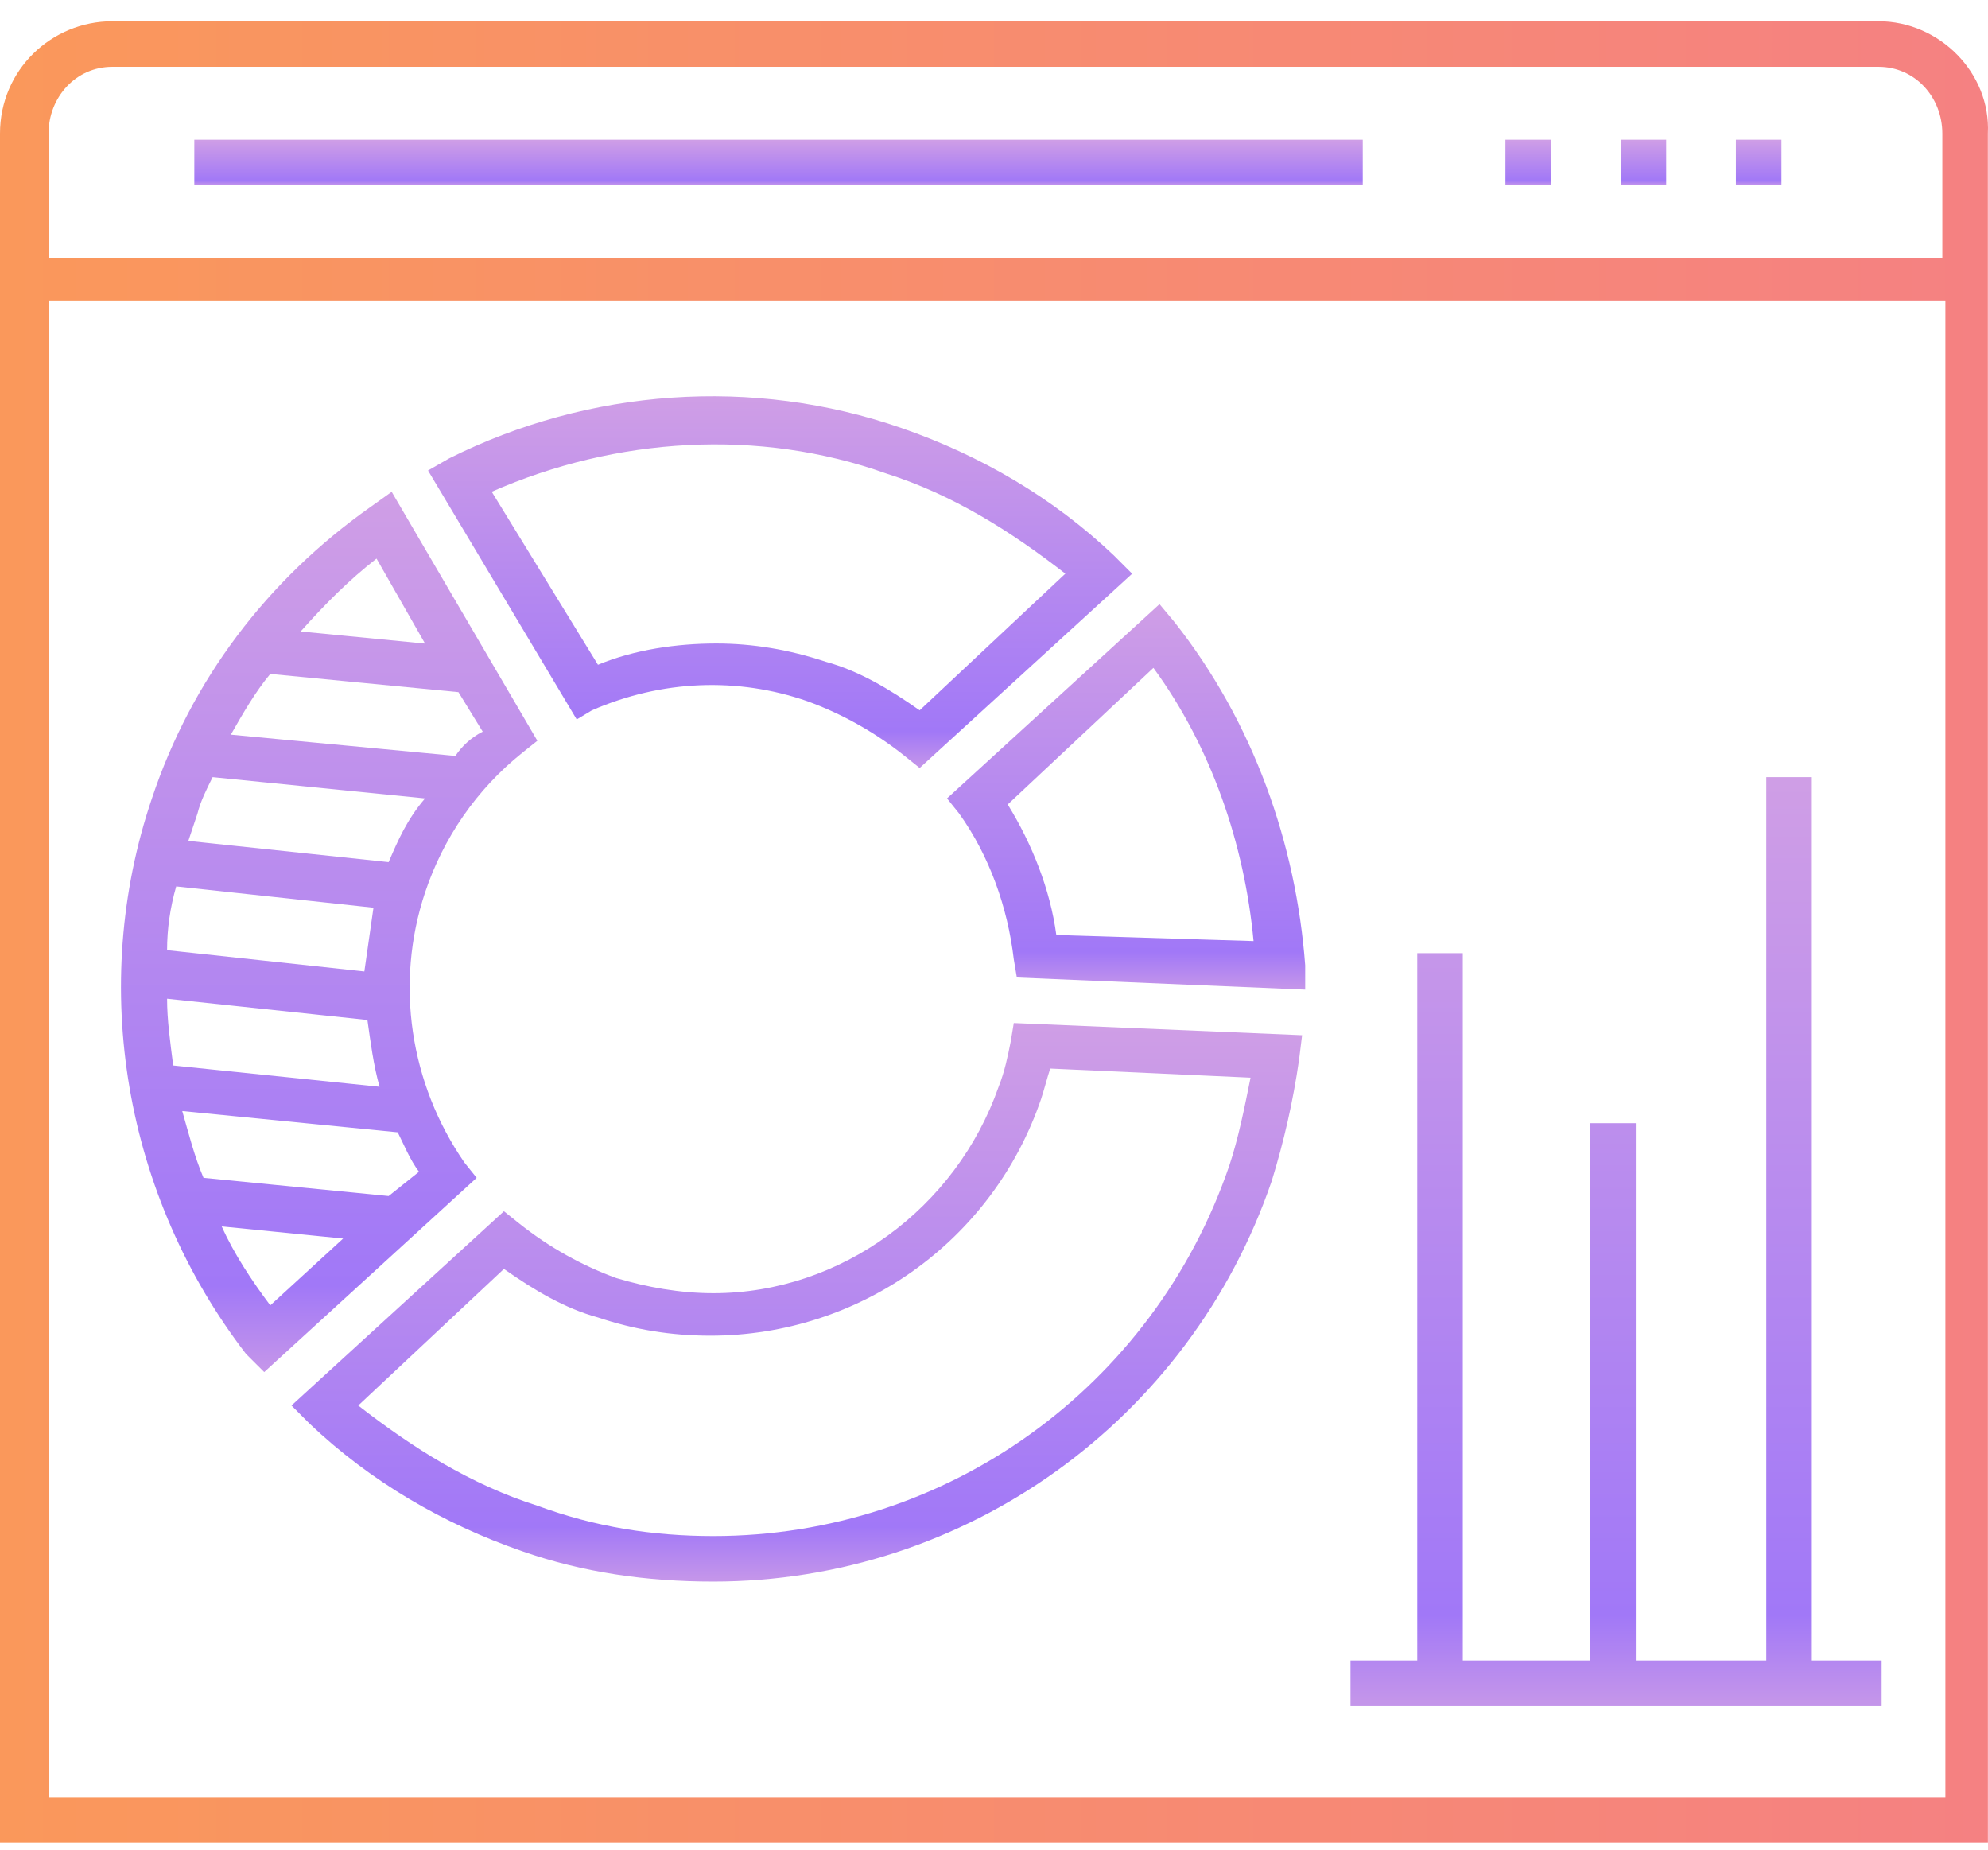 <svg width="43" height="40" viewBox="0 0 43 40" fill="none" xmlns="http://www.w3.org/2000/svg">
<path d="M12.803 15.361C14.312 14.704 15.954 14.639 17.463 15.164C18.185 15.426 18.907 15.82 19.564 16.345L19.892 16.608L24.488 12.407L24.094 12.013C22.781 10.765 21.206 9.847 19.498 9.256C16.282 8.14 12.737 8.402 9.717 9.912L9.258 10.175L12.474 15.558L12.803 15.361ZM19.17 10.24C20.614 10.7 21.862 11.488 23.043 12.406L19.892 15.361C19.236 14.901 18.579 14.507 17.857 14.31C17.07 14.048 16.282 13.916 15.494 13.916C14.641 13.916 13.722 14.048 12.934 14.376L10.636 10.634C13.328 9.453 16.413 9.256 19.17 10.24V10.24Z" fill="url(#paint0_linear_262_6558)"/>
<path d="M10.047 25.143C8.866 23.436 8.538 21.27 9.194 19.301C9.588 18.119 10.31 17.069 11.295 16.281L11.623 16.019L8.472 10.636L8.013 10.964C5.781 12.539 4.139 14.706 3.286 17.266C1.907 21.336 2.695 25.865 5.321 29.279L5.715 29.672L10.31 25.471L10.047 25.143ZM7.881 21.008L3.614 20.548C3.614 20.088 3.68 19.629 3.811 19.169L8.078 19.629C8.013 20.088 7.947 20.548 7.881 21.008ZM3.614 21.598L7.947 22.058C8.013 22.517 8.078 23.042 8.21 23.502L3.746 23.042C3.68 22.517 3.614 22.058 3.614 21.598H3.614ZM8.406 18.644L4.074 18.185C4.139 17.988 4.205 17.791 4.271 17.594C4.336 17.331 4.468 17.069 4.599 16.806L9.194 17.266C8.8 17.725 8.603 18.185 8.406 18.644L8.406 18.644ZM9.85 16.347L4.993 15.887C5.255 15.428 5.518 14.968 5.846 14.574L9.916 14.968L10.441 15.822C10.179 15.953 9.982 16.15 9.85 16.347L9.85 16.347ZM8.144 12.08L9.194 13.918L6.503 13.656C7.028 13.065 7.553 12.54 8.144 12.08V12.08ZM4.796 26.522L7.422 26.784L5.846 28.229C5.452 27.703 5.059 27.113 4.796 26.522V26.522ZM8.406 25.865L4.402 25.471C4.205 25.012 4.074 24.487 3.942 24.027L8.603 24.487C8.734 24.749 8.866 25.078 9.063 25.34L8.406 25.865Z" fill="url(#paint1_linear_262_6558)"/>
<path d="M25.408 13.458L25.08 13.065L20.484 17.266L20.747 17.594C21.404 18.513 21.797 19.629 21.928 20.745L21.994 21.139L28.231 21.401V20.876C28.034 18.25 27.115 15.624 25.408 13.458V13.458ZM22.848 20.22C22.716 19.235 22.323 18.25 21.797 17.397L24.948 14.443C26.196 16.149 26.918 18.25 27.114 20.351L22.848 20.22Z" fill="url(#paint2_linear_262_6558)"/>
<path d="M21.863 22.517C21.797 22.846 21.731 23.174 21.6 23.502C20.681 26.128 18.187 27.966 15.43 27.966C14.707 27.966 13.986 27.835 13.329 27.638C12.607 27.375 11.885 26.981 11.228 26.456L10.9 26.194L6.305 30.395L6.698 30.789C8.011 32.036 9.587 32.955 11.294 33.546C12.607 34.005 13.985 34.202 15.429 34.202C20.878 34.202 25.735 30.723 27.508 25.537C27.77 24.684 27.967 23.831 28.099 22.912L28.164 22.387L21.928 22.124L21.863 22.517ZM22.716 23.108L27.049 23.305C26.917 23.962 26.786 24.618 26.589 25.209C24.948 30.001 20.484 33.218 15.43 33.218C14.117 33.218 12.869 33.021 11.622 32.561C10.178 32.102 8.931 31.314 7.749 30.395L10.9 27.441C11.557 27.901 12.213 28.294 12.935 28.491C13.723 28.754 14.511 28.885 15.364 28.885C18.58 28.885 21.469 26.85 22.519 23.765C22.585 23.568 22.65 23.305 22.716 23.108L22.716 23.108Z" fill="url(#paint3_linear_262_6558)"/>
<path d="M40.634 0.46H2.429C1.116 0.46 0 1.51 0 2.889V39.847H42.998L42.997 2.889C43.063 1.576 41.947 0.46 40.634 0.46H40.634ZM2.429 1.445H40.634C41.421 1.445 42.012 2.101 42.012 2.889V5.58H1.05V2.889C1.05 2.101 1.641 1.445 2.429 1.445H2.429ZM1.05 38.862V6.499H42.078V38.862H1.05Z" fill="url(#paint4_linear_262_6558)"/>
<path d="M32.562 3.021H33.547V4.005H32.562V3.021Z" fill="url(#paint5_linear_262_6558)"/>
<path d="M37.547 3.021H38.532V4.005H37.547V3.021Z" fill="url(#paint6_linear_262_6558)"/>
<path d="M35.055 3.021H36.039V4.005H35.055V3.021Z" fill="url(#paint7_linear_262_6558)"/>
<path d="M4.203 3.021H29.476V4.005H4.203V3.021Z" fill="url(#paint8_linear_262_6558)"/>
<path d="M39.189 16.806H38.204V35.908H35.382V24.29H34.397V35.908H31.64V20.613H30.655V35.908H29.211V36.893H40.699V35.908H39.189V16.806Z" fill="url(#paint9_linear_262_6558)"/>
<defs>
<linearGradient id="paint0_linear_262_6558" x1="16.873" y1="8.609" x2="16.873" y2="16.569" gradientUnits="userSpaceOnUse">
<stop stop-color="#CF9EE6"/>
<stop offset="0.906" stop-color="#A178F7"/>
<stop offset="1" stop-color="#C495EA"/>
</linearGradient>
<linearGradient id="paint1_linear_262_6558" x1="7.12" y1="10.729" x2="7.12" y2="29.58" gradientUnits="userSpaceOnUse">
<stop stop-color="#CF9EE6"/>
<stop offset="0.906" stop-color="#A178F7"/>
<stop offset="1" stop-color="#C495EA"/>
</linearGradient>
<linearGradient id="paint2_linear_262_6558" x1="24.358" y1="13.105" x2="24.358" y2="21.361" gradientUnits="userSpaceOnUse">
<stop stop-color="#CF9EE6"/>
<stop offset="0.906" stop-color="#A178F7"/>
<stop offset="1" stop-color="#C495EA"/>
</linearGradient>
<linearGradient id="paint3_linear_262_6558" x1="17.235" y1="22.183" x2="17.235" y2="34.143" gradientUnits="userSpaceOnUse">
<stop stop-color="#CF9EE6"/>
<stop offset="0.906" stop-color="#A178F7"/>
<stop offset="1" stop-color="#C495EA"/>
</linearGradient>
<linearGradient id="paint4_linear_262_6558" x1="4.00469e-08" y1="20.154" x2="43" y2="20.154" gradientUnits="userSpaceOnUse">
<stop stop-color="#FA985B"/>
<stop offset="1" stop-color="#F58182"/>
</linearGradient>
<linearGradient id="paint5_linear_262_6558" x1="33.055" y1="3.025" x2="33.055" y2="4" gradientUnits="userSpaceOnUse">
<stop stop-color="#CF9EE6"/>
<stop offset="0.906" stop-color="#A178F7"/>
<stop offset="1" stop-color="#C495EA"/>
</linearGradient>
<linearGradient id="paint6_linear_262_6558" x1="38.039" y1="3.025" x2="38.039" y2="4" gradientUnits="userSpaceOnUse">
<stop stop-color="#CF9EE6"/>
<stop offset="0.906" stop-color="#A178F7"/>
<stop offset="1" stop-color="#C495EA"/>
</linearGradient>
<linearGradient id="paint7_linear_262_6558" x1="35.547" y1="3.025" x2="35.547" y2="4" gradientUnits="userSpaceOnUse">
<stop stop-color="#CF9EE6"/>
<stop offset="0.906" stop-color="#A178F7"/>
<stop offset="1" stop-color="#C495EA"/>
</linearGradient>
<linearGradient id="paint8_linear_262_6558" x1="16.84" y1="3.025" x2="16.84" y2="4" gradientUnits="userSpaceOnUse">
<stop stop-color="#CF9EE6"/>
<stop offset="0.906" stop-color="#A178F7"/>
<stop offset="1" stop-color="#C495EA"/>
</linearGradient>
<linearGradient id="paint9_linear_262_6558" x1="34.955" y1="16.904" x2="34.955" y2="36.795" gradientUnits="userSpaceOnUse">
<stop stop-color="#CF9EE6"/>
<stop offset="0.906" stop-color="#A178F7"/>
<stop offset="1" stop-color="#C495EA"/>
</linearGradient>
</defs>
</svg>
